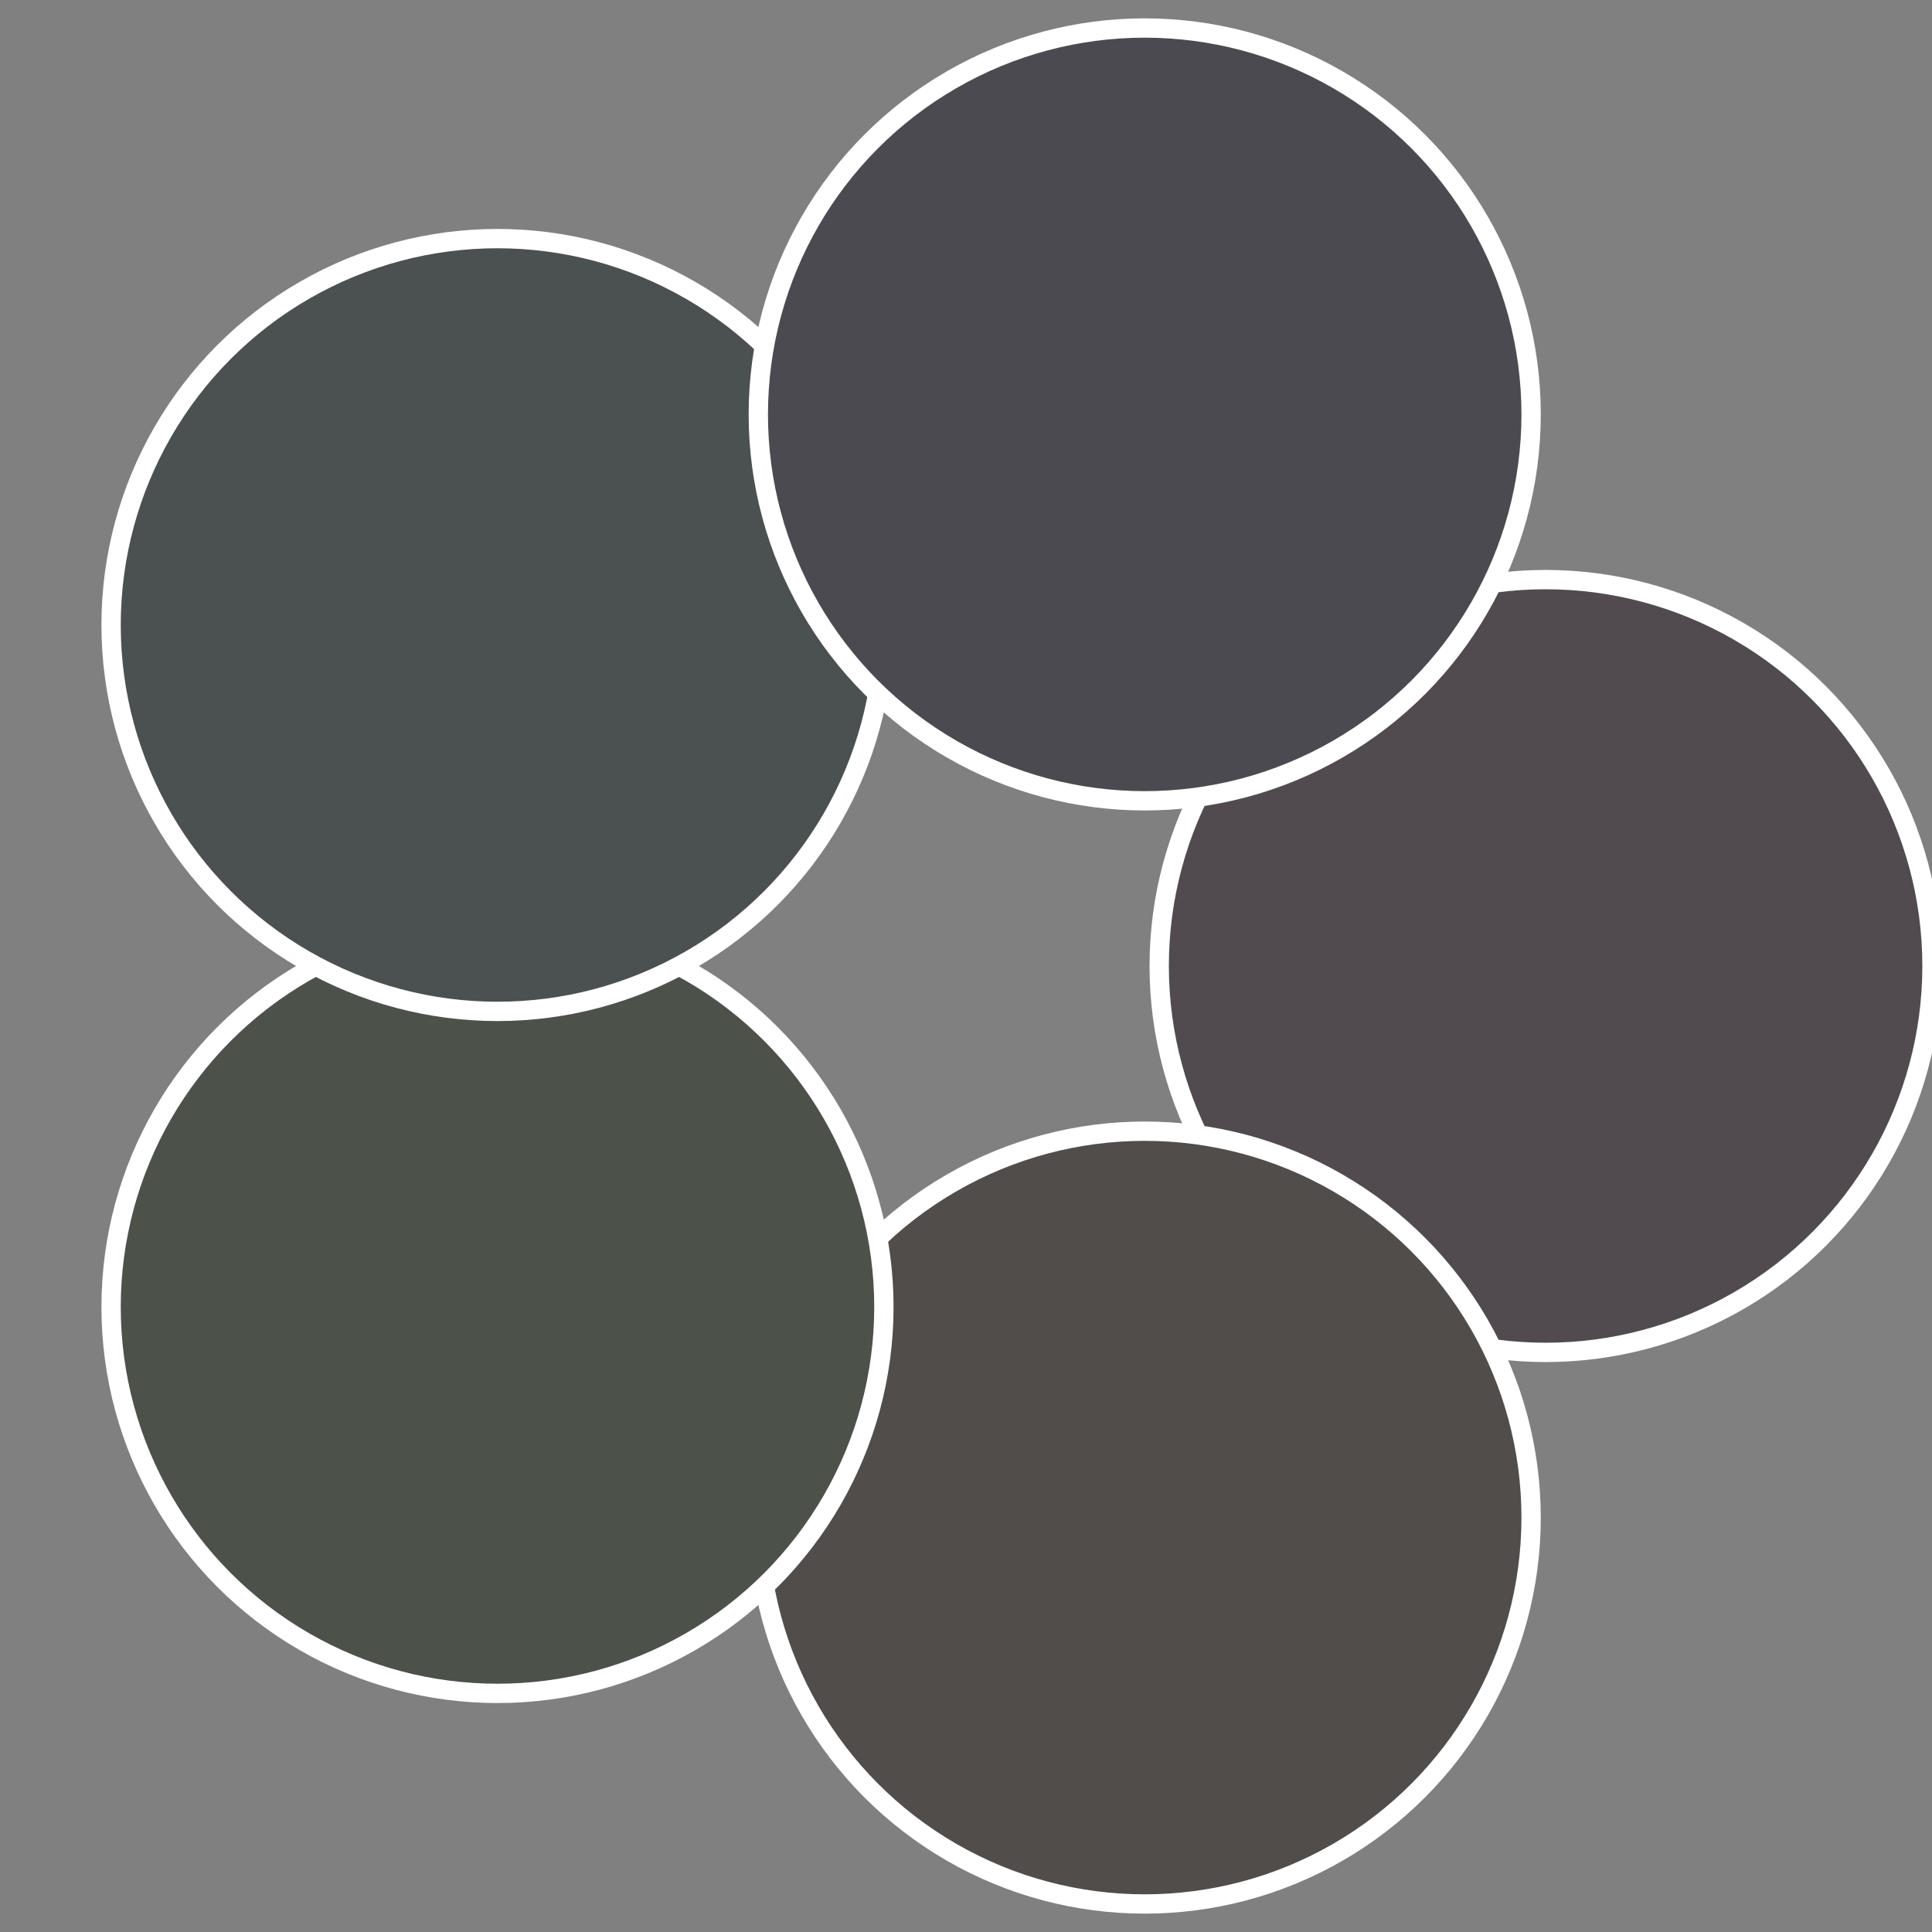 <?xml version="1.0" standalone="no"?>
<svg width="500" height="500" viewBox="-1 -1 2 2" xmlns="http://www.w3.org/2000/svg">
 
                <rect x="-1" y="-1" width="2" height="2" fill="#808080" stroke="none"/>
 
                <circle cx="0.6" cy="0" r="0.4" fill="#514a4f" stroke="#fff" stroke-width="1%" />
             
                <circle cx="0.185" cy="0.571" r="0.4" fill="#514d4a" stroke="#fff" stroke-width="1%" />
             
                <circle cx="-0.485" cy="0.353" r="0.4" fill="#4c514a" stroke="#fff" stroke-width="1%" />
             
                <circle cx="-0.485" cy="-0.353" r="0.4" fill="#4a5150" stroke="#fff" stroke-width="1%" />
             
                <circle cx="0.185" cy="-0.571" r="0.4" fill="#4b4a51" stroke="#fff" stroke-width="1%" />
            </svg>
